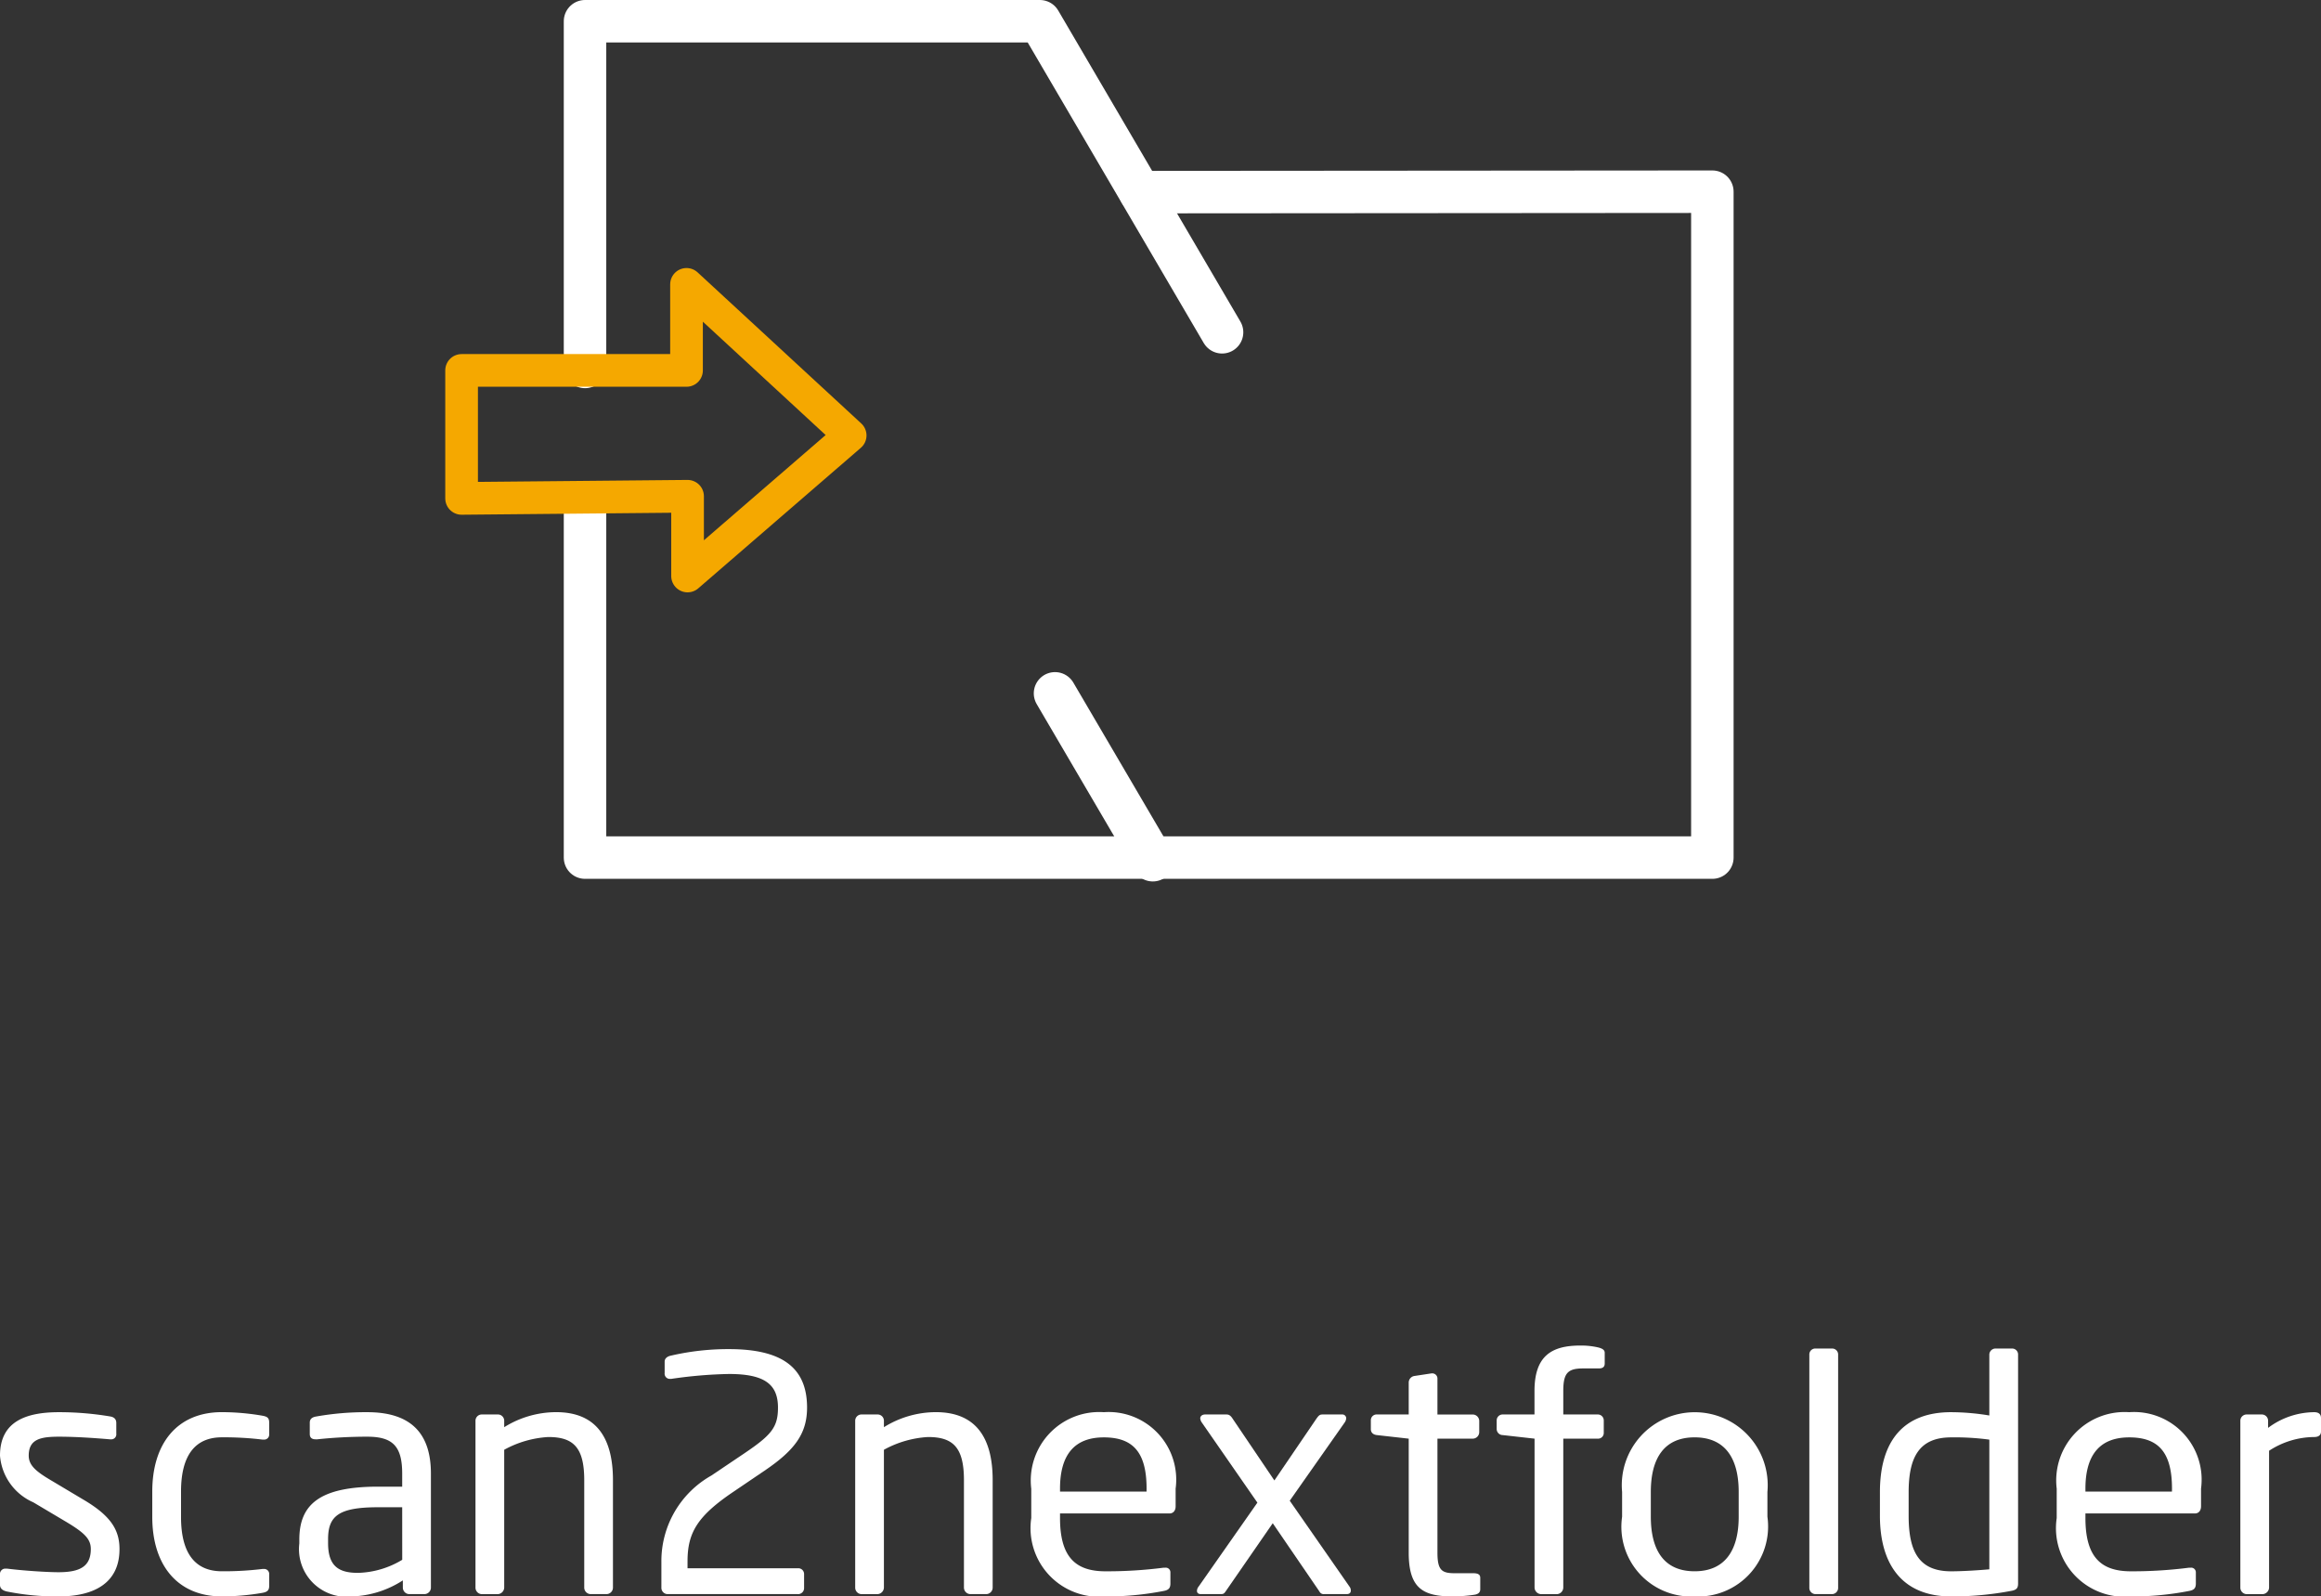 <svg id="Ebene_1" data-name="Ebene 1" xmlns="http://www.w3.org/2000/svg" viewBox="0 0 71.028 48.852"><rect x="0" y="0" width="71.028" height="48.852" fill="#333333" stroke="none"/><defs><style>.cls-1{fill:#fff;}.cls-2,.cls-3{fill:none;stroke-linejoin:round;}.cls-2{stroke:#fff;stroke-linecap:round;stroke-width:1.3px;}.cls-3{stroke:#f5a800;}</style></defs><title>scan2nextfolder-icon</title><path class="cls-1" d="M1.789,48.852A7.75,7.75,0,0,1,.21,48.701C.08,48.671,0,48.611,0,48.501v-.35a.162.162,0,0,1,.181-.149h.04c.479.06,1.209.109,1.568.109.65,0,.99-.17.99-.709,0-.3-.181-.49-.75-.83l-1.01-.6A1.705,1.705,0,0,1,0,44.544C0,43.504.78,43.214,1.81,43.214a9.45,9.45,0,0,1,1.559.13c.131.021.19.091.19.2v.33a.153.153,0,0,1-.17.17H3.358c-.35-.03-.989-.08-1.549-.08s-.93.07-.93.58c0,.3.23.489.689.759l.989.59c.83.49,1.1.92,1.1,1.51C3.658,48.422,2.909,48.852,1.789,48.852Z"/><path class="cls-1" d="M8.038,48.741a7.283,7.283,0,0,1-1.249.11c-1.359,0-2.129-.96-2.129-2.429v-.78c0-1.469.76-2.429,2.129-2.429a7.378,7.378,0,0,1,1.249.11c.16.03.2.08.2.22v.36a.152.152,0,0,1-.17.149h-.04a9.781,9.781,0,0,0-1.239-.069c-.8,0-1.249.529-1.249,1.658V46.423c0,1.119.439,1.659,1.249,1.659a9.775,9.775,0,0,0,1.239-.07h.04a.152.152,0,0,1,.17.149v.36C8.238,48.651,8.198,48.711,8.038,48.741Z"/><path class="cls-1" d="M12.988,48.781h-.46a.2.2,0,0,1-.2-.2v-.22a3.04,3.04,0,0,1-1.539.49,1.457,1.457,0,0,1-1.629-1.619v-.12c0-1.079.63-1.619,2.408-1.619h.74v-.399c0-.84-.29-1.13-1.069-1.13a14.527,14.527,0,0,0-1.529.08h-.05c-.09,0-.18-.03-.18-.16v-.35c0-.11.069-.17.209-.19a8.679,8.679,0,0,1,1.55-.13c1.389,0,1.948.7,1.948,1.88v3.487A.2.2,0,0,1,12.988,48.781Zm-.68-2.658h-.74c-1.209,0-1.528.27-1.528.979v.119c0,.72.34.91.919.91a2.752,2.752,0,0,0,1.35-.4Z"/><path class="cls-1" d="M18.558,48.781h-.479a.2.2,0,0,1-.2-.2V45.293c0-1.009-.34-1.319-1.1-1.319a3.171,3.171,0,0,0-1.349.39v4.218a.207.207,0,0,1-.2.2h-.489a.199.199,0,0,1-.19-.2V43.484a.192.192,0,0,1,.19-.2h.499a.192.192,0,0,1,.19.2v.189a3.013,3.013,0,0,1,1.589-.46c1.199,0,1.739.75,1.739,2.079v3.288A.2.2,0,0,1,18.558,48.781Z"/><path class="cls-1" d="M23.398,45.003l-.959.65c-1.109.749-1.399,1.259-1.399,2.129v.209H24.408a.177.177,0,0,1,.199.17v.44a.184.184,0,0,1-.199.18H20.44a.192.192,0,0,1-.2-.189v-.81a3.002,3.002,0,0,1,1.529-2.629l1.01-.68c.829-.56,1.029-.8,1.029-1.399,0-.72-.42-1.029-1.499-1.029a13.754,13.754,0,0,0-1.77.15H20.5a.159.159,0,0,1-.16-.181v-.35c0-.1.09-.16.19-.18a7.763,7.763,0,0,1,1.779-.2c1.618,0,2.389.56,2.389,1.789C24.698,43.864,24.328,44.374,23.398,45.003Z"/><path class="cls-1" d="M30.178,48.781h-.479a.2.2,0,0,1-.2-.2V45.293c0-1.009-.34-1.319-1.1-1.319a3.171,3.171,0,0,0-1.349.39v4.218a.207.207,0,0,1-.2.2h-.489a.199.199,0,0,1-.19-.2V43.484a.192.192,0,0,1,.19-.2h.499a.192.192,0,0,1,.19.2v.189a3.013,3.013,0,0,1,1.589-.46c1.199,0,1.739.75,1.739,2.079v3.288A.2.2,0,0,1,30.178,48.781Z"/><path class="cls-1" d="M35.788,46.313H32.439v.14c0,1.189.47,1.63,1.39,1.63a13.615,13.615,0,0,0,1.778-.11h.051a.141.141,0,0,1,.159.14v.34c0,.13-.04.2-.199.23a9.116,9.116,0,0,1-1.789.17,2.1,2.1,0,0,1-2.27-2.399v-.899A2.094,2.094,0,0,1,33.779,43.214a2.069,2.069,0,0,1,2.198,2.339v.54C35.978,46.223,35.907,46.313,35.788,46.313Zm-.7-.76c0-1.129-.43-1.568-1.309-1.568-.86,0-1.34.489-1.34,1.568v.09h2.648Z"/><path class="cls-1" d="M41.207,48.781h-.689a.141.141,0,0,1-.14-.08l-1.429-2.089-1.43,2.069c-.06.09-.08.1-.17.1H36.75c-.08,0-.12-.04-.12-.1a.212.212,0,0,1,.05-.13l1.799-2.569-1.698-2.448a.265.265,0,0,1-.051-.13c0-.07.061-.12.15-.12h.649c.08,0,.13.03.2.14L38.999,45.303l1.279-1.879c.09-.13.119-.14.21-.14h.579a.118.118,0,0,1,.13.12.262.262,0,0,1-.05.13L39.469,45.923l1.829,2.629a.194.194,0,0,1,.04.119C41.338,48.732,41.308,48.781,41.207,48.781Z"/><path class="cls-1" d="M45.118,48.801a4.8,4.8,0,0,1-.649.051c-.919,0-1.359-.24-1.359-1.34V44.024l-.969-.109c-.11-.01-.19-.07-.19-.18V43.464a.176.176,0,0,1,.19-.18h.969v-.979A.205.205,0,0,1,43.29,42.105l.52-.079h.029a.159.159,0,0,1,.15.17v1.089h1.079a.2.2,0,0,1,.2.2v.34a.2.2,0,0,1-.2.199h-1.079v3.488c0,.55.14.63.54.63h.56c.14,0,.21.04.21.14V48.631C45.299,48.722,45.248,48.781,45.118,48.801Z"/><path class="cls-1" d="M48.929,41.875h-.48c-.47,0-.609.14-.609.689v.72h1.05a.182.182,0,0,1,.189.18v.39a.174.174,0,0,1-.189.17h-1.05v4.558a.205.205,0,0,1-.189.2h-.49a.207.207,0,0,1-.2-.2V44.024l-.969-.109a.188.188,0,0,1-.19-.18V43.464a.182.182,0,0,1,.19-.18H46.959v-.72c0-1.069.521-1.389,1.399-1.389a2.277,2.277,0,0,1,.56.06c.11.03.19.07.19.16v.33C49.108,41.835,49.038,41.875,48.929,41.875Z"/><path class="cls-1" d="M51.859,48.852a2.135,2.135,0,0,1-2.219-2.439v-.759a2.233,2.233,0,1,1,4.447,0v.759A2.142,2.142,0,0,1,51.859,48.852ZM53.208,45.653c0-1.02-.409-1.669-1.349-1.669-.93,0-1.34.639-1.34,1.669v.759c0,1.02.4,1.67,1.34,1.67.93,0,1.349-.64,1.349-1.67Z"/><path class="cls-1" d="M56.07,48.781H55.55a.191.191,0,0,1-.18-.2v-7.126a.181.181,0,0,1,.18-.189h.521a.182.182,0,0,1,.18.189v7.126A.19.19,0,0,1,56.07,48.781Z"/><path class="cls-1" d="M61.548,48.682a9.683,9.683,0,0,1-1.839.17c-1.489,0-2.179-.97-2.179-2.469v-.72c0-1.569.72-2.449,2.179-2.449a7.251,7.251,0,0,1,1.169.101V41.455a.19.19,0,0,1,.19-.189h.51a.182.182,0,0,1,.18.189v6.996C61.758,48.581,61.728,48.651,61.548,48.682Zm-.67-4.628a7.779,7.779,0,0,0-1.169-.069c-.979,0-1.3.609-1.3,1.679v.72c0,1.089.311,1.699,1.3,1.699.34,0,.829-.03,1.169-.061Z"/><path class="cls-1" d="M67.168,46.313H63.819v.14c0,1.189.47,1.63,1.39,1.63a13.63,13.63,0,0,0,1.779-.11h.05a.142.142,0,0,1,.16.14v.34c0,.13-.04.2-.2.23a9.102,9.102,0,0,1-1.789.17,2.099,2.099,0,0,1-2.269-2.399v-.899A2.093,2.093,0,0,1,65.159,43.214a2.069,2.069,0,0,1,2.198,2.339v.54C67.357,46.223,67.288,46.313,67.168,46.313Zm-.7-.76c0-1.129-.43-1.568-1.309-1.568-.859,0-1.34.489-1.34,1.568v.09h2.648Z"/><path class="cls-1" d="M70.818,43.974a2.556,2.556,0,0,0-1.379.42v4.188a.208.208,0,0,1-.2.2H68.749a.199.199,0,0,1-.189-.2V43.484a.192.192,0,0,1,.189-.2h.47a.192.192,0,0,1,.19.2v.21a2.385,2.385,0,0,1,1.409-.48c.14,0,.21.061.21.181v.409C71.028,43.914,70.958,43.974,70.818,43.974Z"/><polyline class="cls-2" points="17.903 11.229 17.903 0.65 31.823 0.65 37.398 10.168"/><polyline class="cls-2" points="35.145 26.243 17.903 26.243 17.903 15.367"/><polyline class="cls-2" points="34.892 5.879 52.402 5.866 52.402 26.243 35.145 26.243"/><line class="cls-2" x1="32.286" y1="21.217" x2="35.279" y2="26.323"/><polygon class="cls-3" points="14.126 15.251 14.126 11.335 21.009 11.335 21.009 8.702 26.017 13.325 21.041 17.626 21.041 15.186 14.126 15.251"/></svg>
